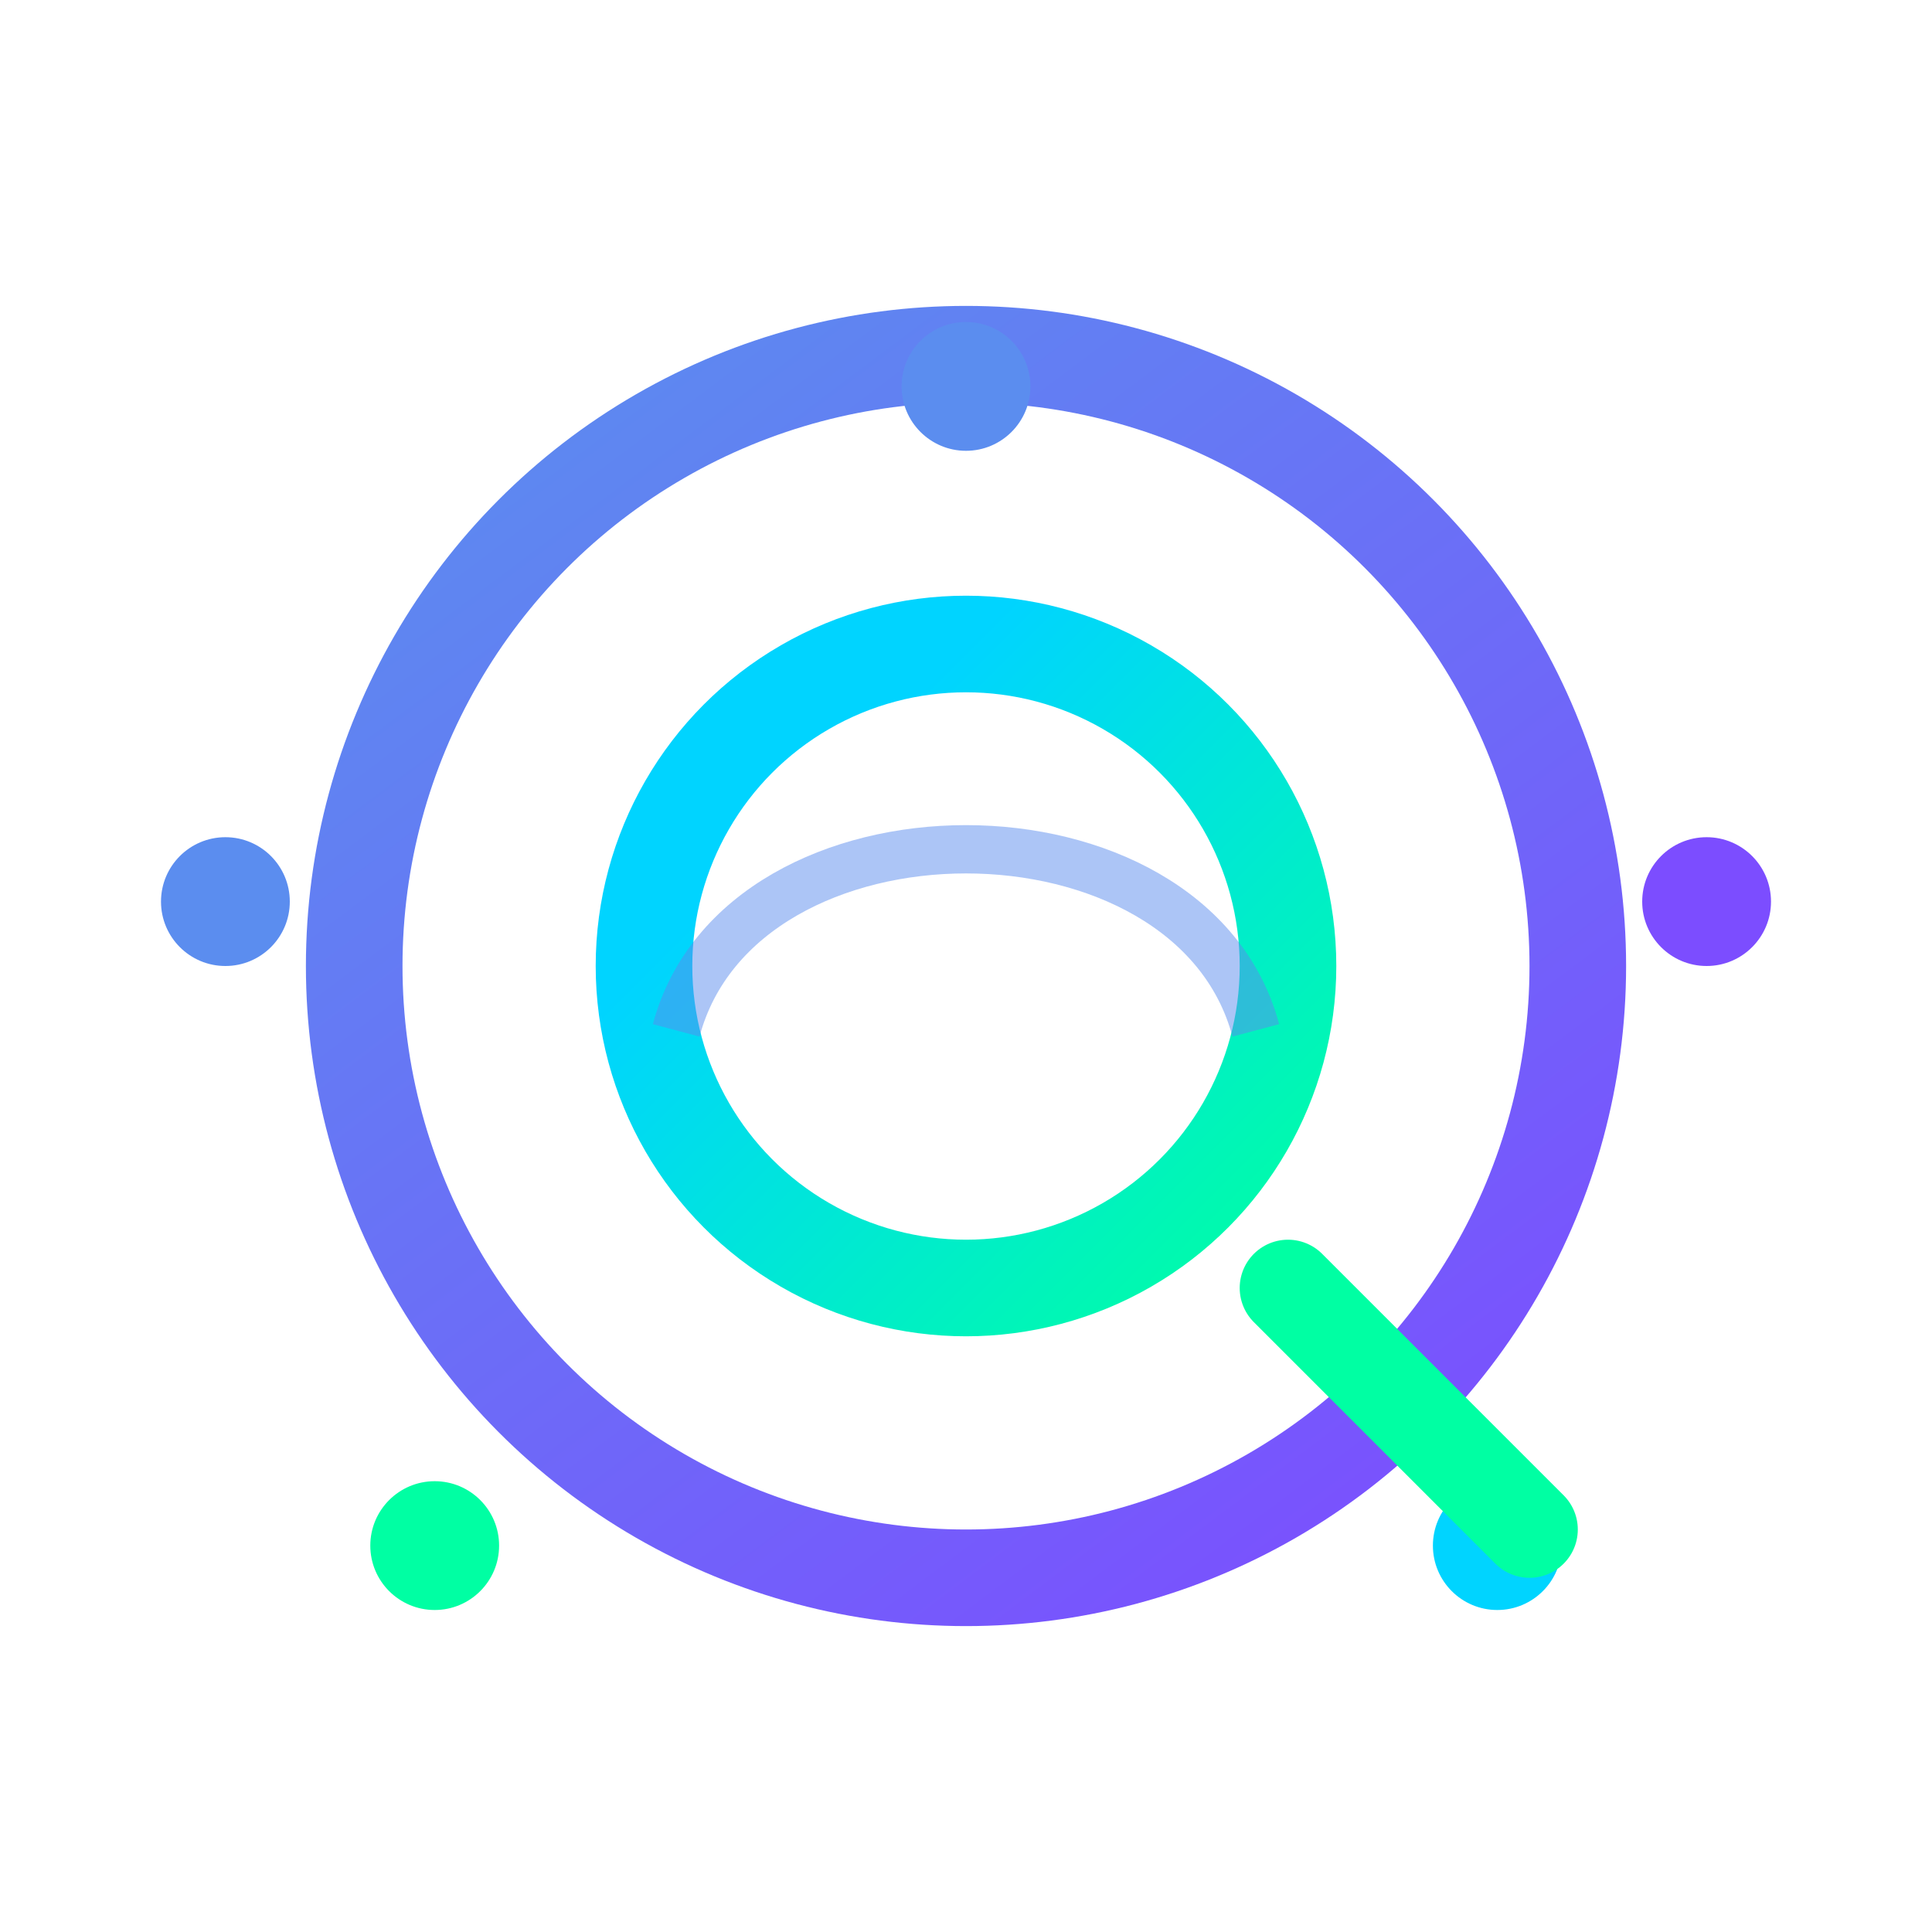 <?xml version="1.0" encoding="UTF-8"?>
<svg width="240" height="240" viewBox="0 0 240 240" fill="none" xmlns="http://www.w3.org/2000/svg">
  <defs>
    <linearGradient id="lg-icon" x1="60" y1="20" x2="180" y2="180" gradientUnits="userSpaceOnUse">
      <stop stop-color="#5B8DEF"/>
      <stop offset="1" stop-color="#7C4DFF"/>
    </linearGradient>
    <linearGradient id="lg-core" x1="90" y1="90" x2="150" y2="150" gradientUnits="userSpaceOnUse">
      <stop stop-color="#00D4FF"/>
      <stop offset="1" stop-color="#00FFA3"/>
    </linearGradient>
  </defs>

  <!-- Brand mark -->
  <g transform="translate(0,20)">
    <circle cx="120" cy="100" r="76" stroke="url(#lg-icon)" stroke-width="12" fill="none"/>
    <circle cx="120" cy="28" r="8" fill="#5B8DEF"/>
    <circle cx="212" cy="92" r="8" fill="#7C4DFF"/>
    <circle cx="186" cy="172" r="8" fill="#00D4FF"/>
    <circle cx="54" cy="172" r="8" fill="#00FFA3"/>
    <circle cx="28" cy="92" r="8" fill="#5B8DEF"/>

    <circle cx="120" cy="100" r="40" fill="none" stroke="url(#lg-core)" stroke-width="12"/>
    <path d="M160 140 L190 170" stroke="#00FFA3" stroke-width="12" stroke-linecap="round"/>
    <path d="M84 108 C92 78, 148 78, 156 108" stroke="#5B8DEF" stroke-opacity="0.5" stroke-width="6" fill="none"/>
  </g>

</svg>
